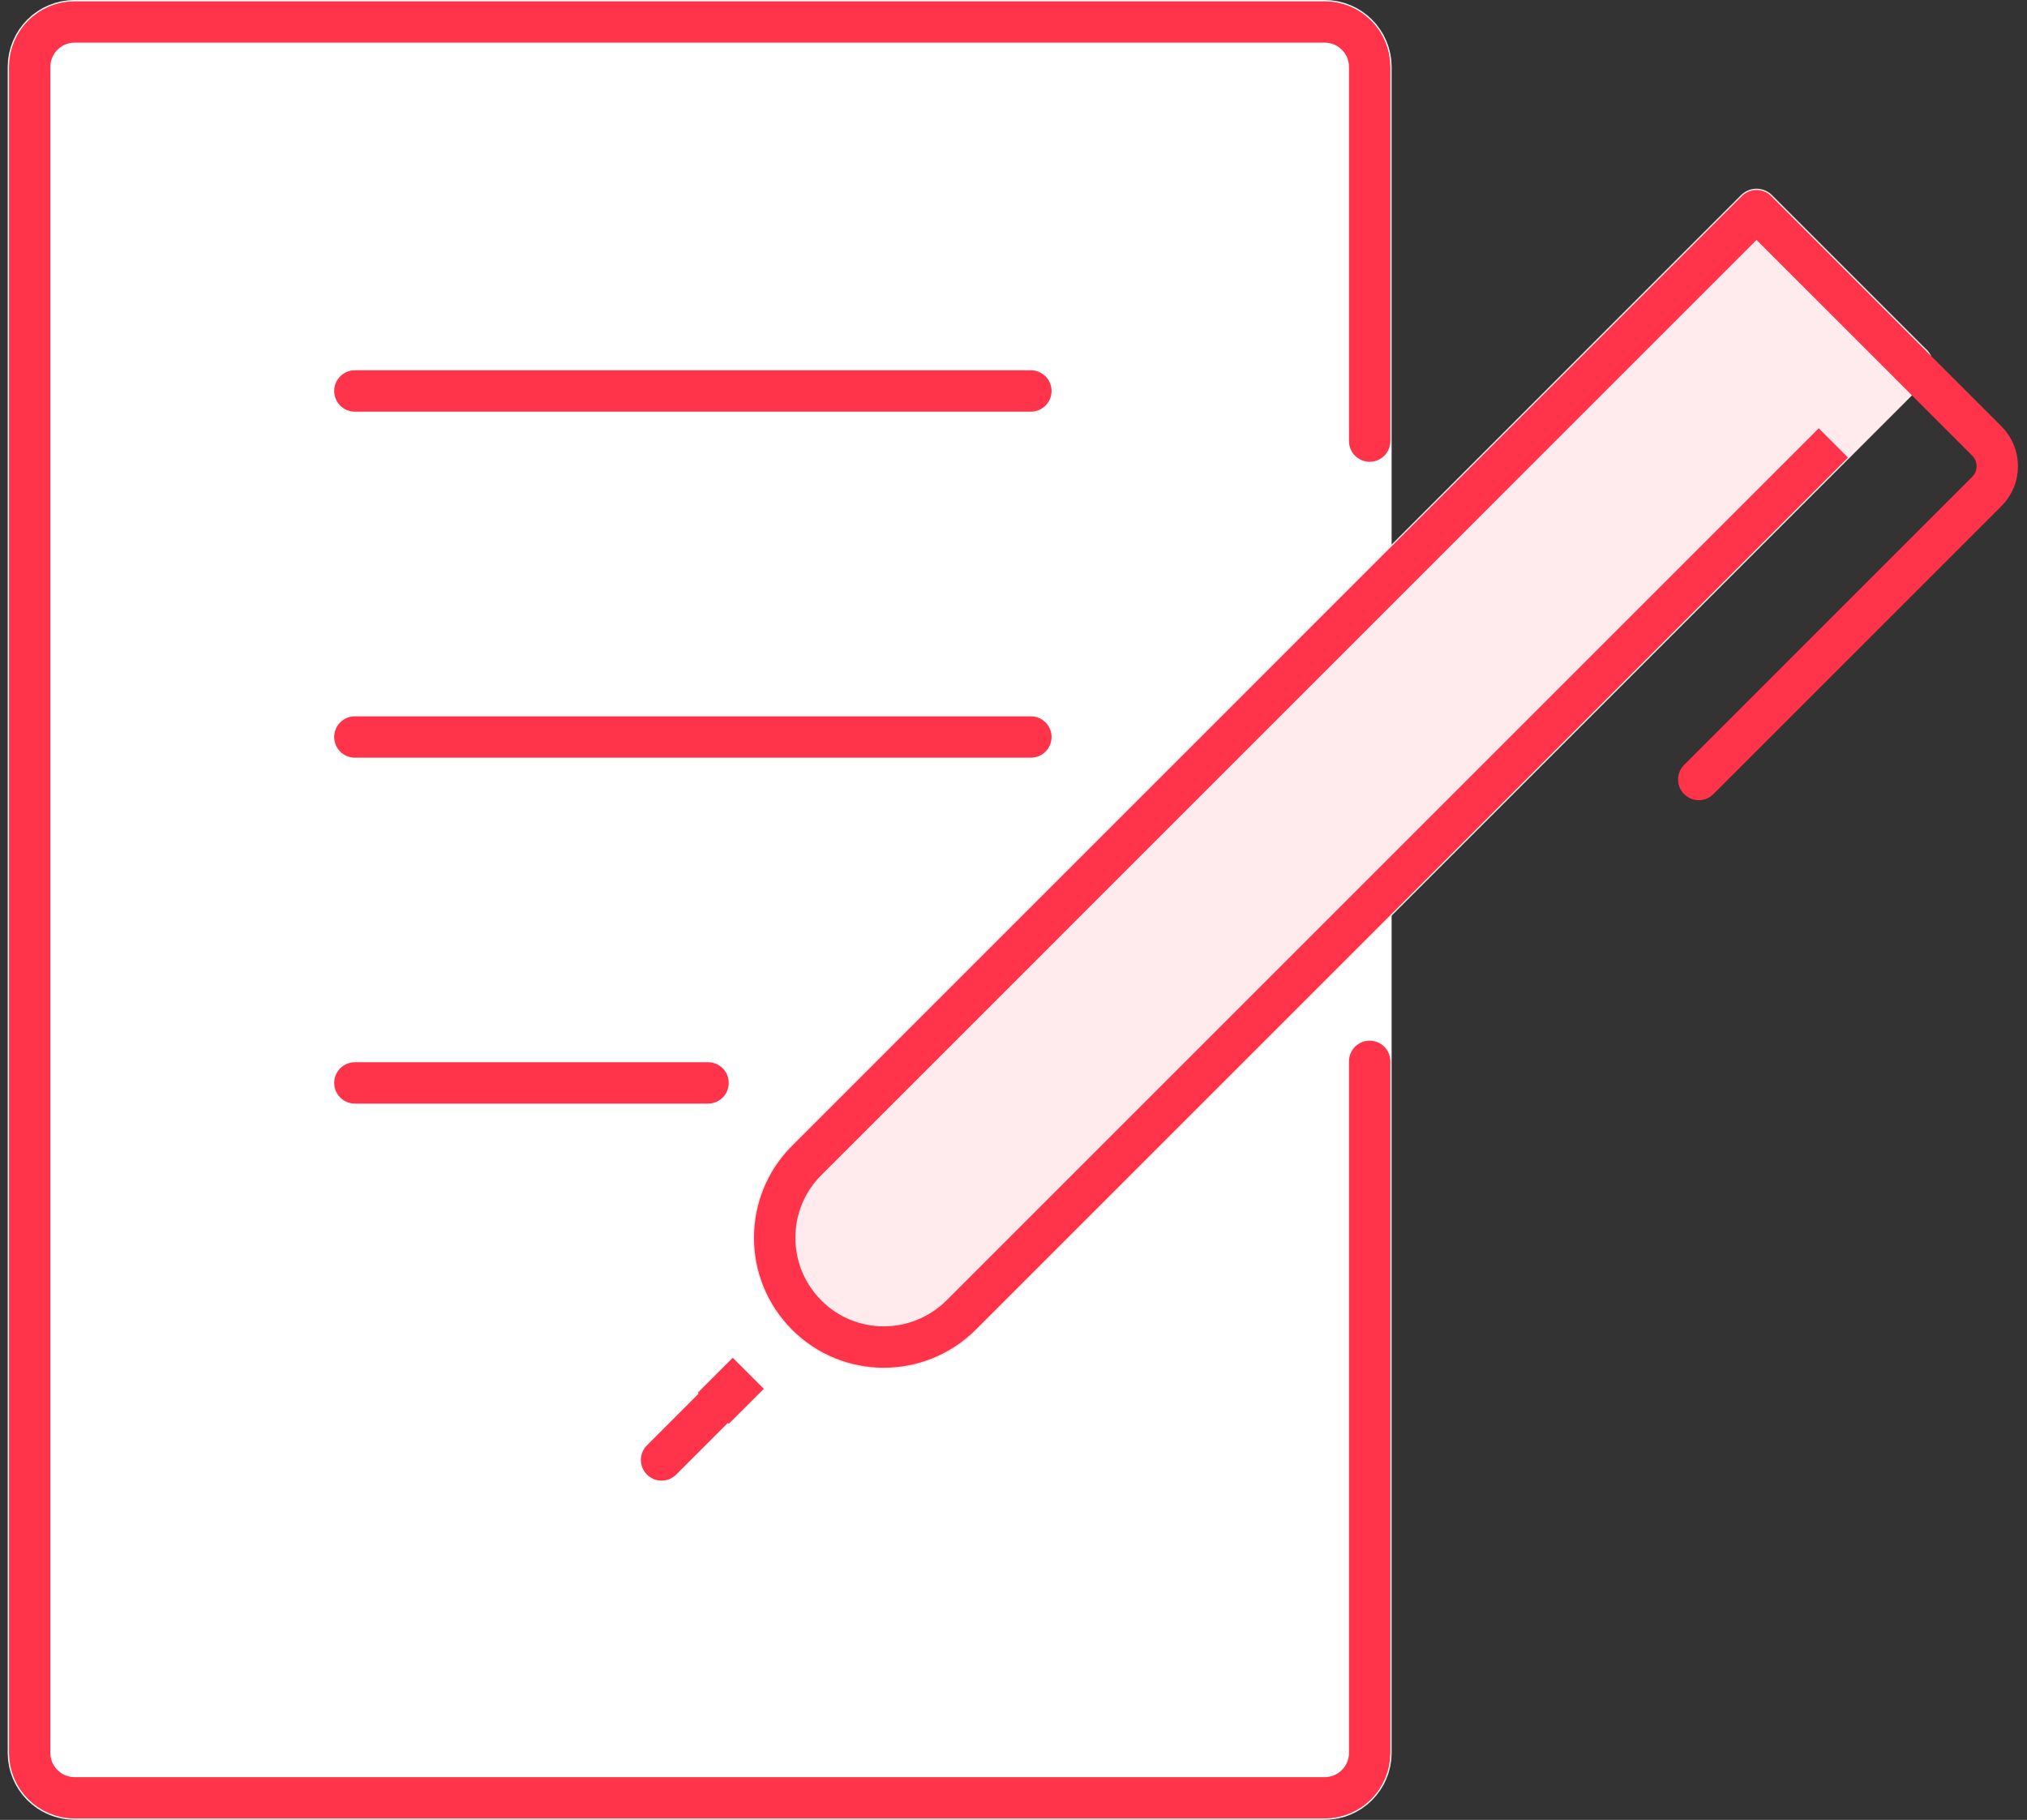 <svg width="98" height="88" viewBox="0 0 98 88" fill="none" xmlns="http://www.w3.org/2000/svg">
<rect x="0" y="0" width="98" height="88" fill="#333333" stroke="none"/>
<g clip-path="url(#clip0_292_9515)">
<path d="M3.608 1.062H64.046C65.246 1.062 66.22 2.036 66.22 3.235V84.758C66.22 85.958 65.246 86.932 64.046 86.932H3.608C2.409 86.932 1.435 85.958 1.435 84.758V3.235C1.435 2.036 2.409 1.062 3.608 1.062Z" fill="white" stroke="white" stroke-width="2.123" stroke-linecap="round" stroke-linejoin="round"/>
<path d="M66.22 51.32V84.758C66.22 85.958 65.246 86.932 64.046 86.932H3.608C2.409 86.932 1.435 85.958 1.435 84.758V3.235C1.435 2.036 2.409 1.062 3.608 1.062H64.046C65.246 1.062 66.22 2.036 66.22 3.235V21.329" stroke="#FF3349" stroke-width="2" stroke-linecap="round" stroke-linejoin="round"/>
<path d="M17.157 18.905H49.84" stroke="#FF3349" stroke-width="2" stroke-linecap="round" stroke-linejoin="round"/>
<path d="M49.84 35.637H17.157" stroke="#FF3349" stroke-width="2" stroke-linecap="round" stroke-linejoin="round"/>
<path d="M34.233 52.363H17.157" stroke="#FF3349" stroke-width="2" stroke-linecap="round" stroke-linejoin="round"/>
<path d="M92.393 17.656L84.923 10.187L39 56.116C36.939 58.177 36.939 61.519 39 63.586C41.061 65.653 44.402 65.647 46.469 63.586L88.639 21.416L92.399 17.656H92.393Z" fill="#FFEBED" stroke="#FFEBED" stroke-width="2.123" stroke-linecap="round" stroke-linejoin="round"/>
<path d="M92.391 17.656L96.058 21.323C96.732 21.997 96.732 23.09 96.058 23.765L82.13 37.692" stroke="#FF3349" stroke-width="2" stroke-linecap="round" stroke-linejoin="round"/>
<path d="M92.393 17.656L84.923 10.187L39 56.116C36.939 58.177 36.939 61.519 39 63.586C41.061 65.653 44.402 65.647 46.469 63.586L88.639 21.416" stroke="#FF3349" stroke-width="2" stroke-linejoin="round"/>
<path d="M36.178 66.403L34.485 68.095" stroke="#FF3349" stroke-width="2.123" stroke-linejoin="round"/>
<path d="M34.484 68.095L31.985 70.594" stroke="#FF3349" stroke-width="2" stroke-linecap="round" stroke-linejoin="round"/>
</g>
<defs>
<clipPath id="clip0_292_9515">
<rect width="97.256" height="88" fill="white" transform="translate(0.372)"/>
</clipPath>
</defs>
</svg>
